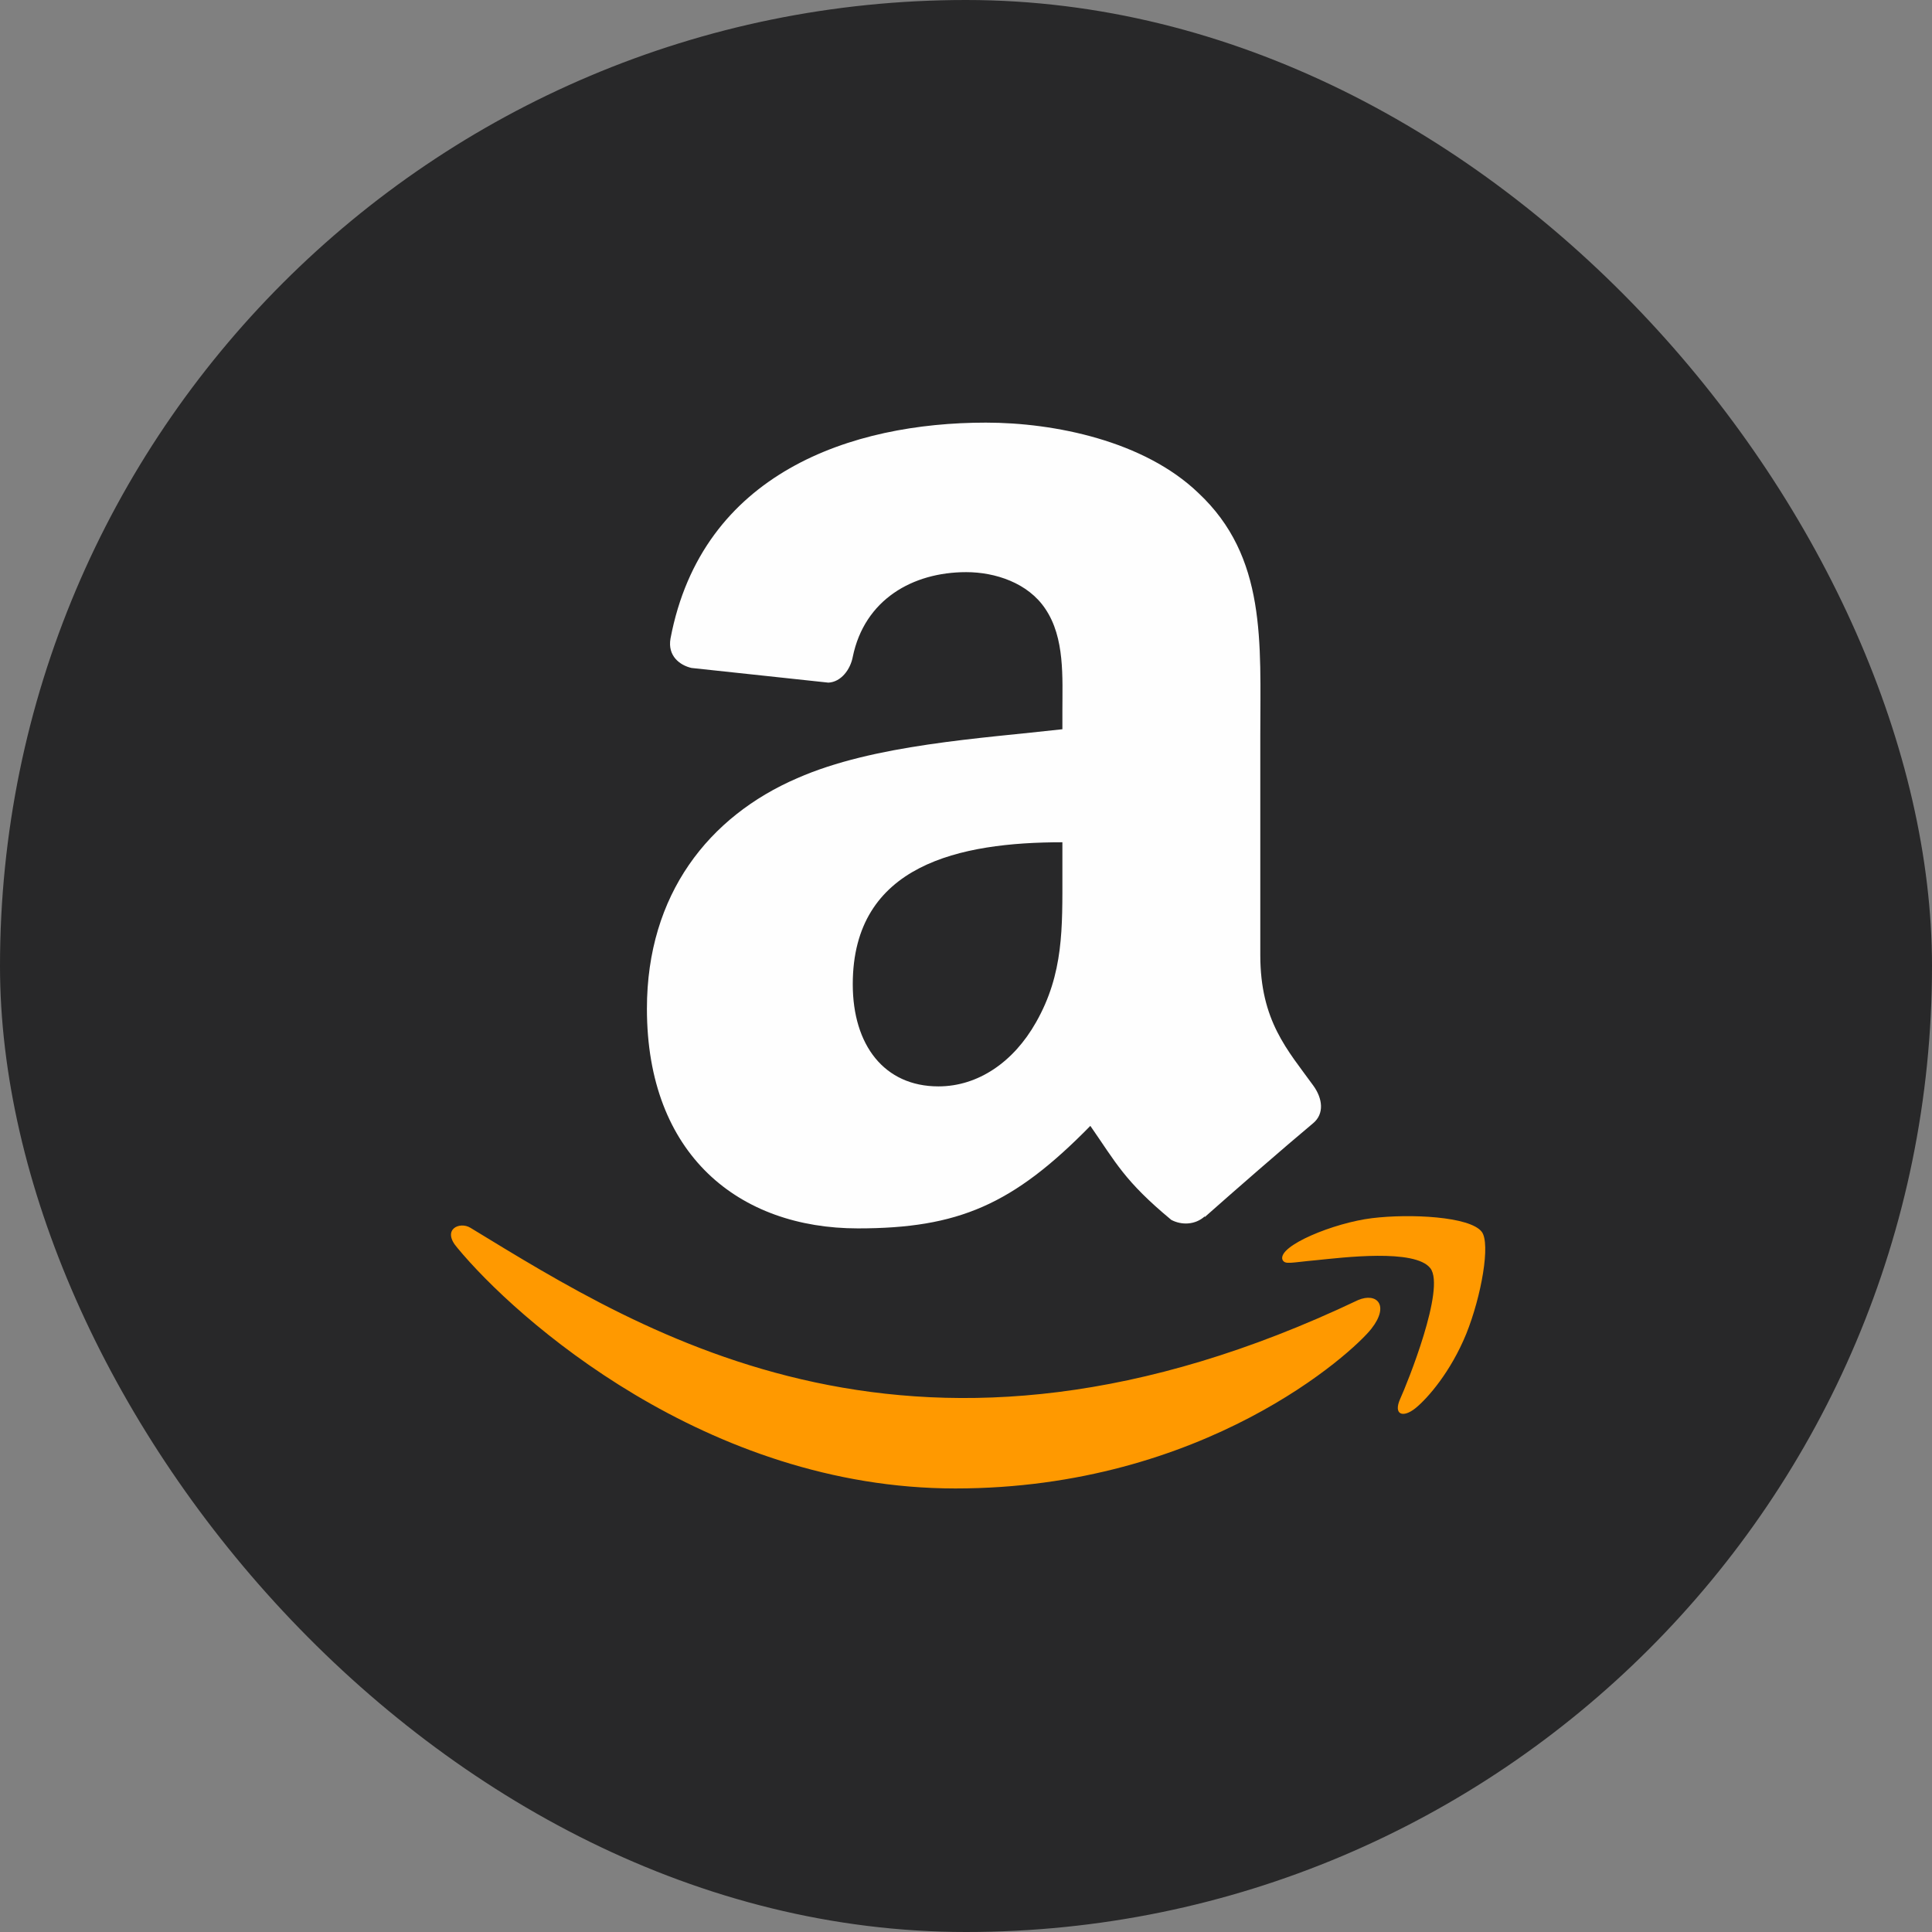 <svg width="64" height="64" viewBox="0 0 64 64" fill="none" xmlns="http://www.w3.org/2000/svg">
<rect x="0" y="0" width="64" height="64" fill="#808080" stroke="none"/>
<rect width="64" height="64" rx="32" fill="#282829"/>
<g clip-path="url(#clip0_2267_13782)">
<path d="M44.992 43.065C30.419 50 21.375 44.197 15.585 40.673C15.227 40.451 14.618 40.725 15.147 41.332C17.075 43.67 23.396 49.307 31.647 49.307C39.903 49.307 44.815 44.802 45.429 44.016C46.039 43.237 45.608 42.807 44.992 43.065H44.992ZM49.084 40.804C48.693 40.295 46.705 40.2 45.453 40.353C44.2 40.503 42.319 41.269 42.483 41.729C42.567 41.901 42.738 41.824 43.599 41.746C44.462 41.66 46.88 41.355 47.384 42.014C47.891 42.677 46.613 45.837 46.38 46.346C46.154 46.856 46.466 46.987 46.889 46.648C47.307 46.309 48.063 45.43 48.571 44.187C49.074 42.936 49.382 41.192 49.084 40.804Z" fill="#FF9900"/>
<path fill-rule="evenodd" clip-rule="evenodd" d="M35.193 28.913C35.193 30.733 35.239 32.25 34.319 33.866C33.577 35.18 32.401 35.988 31.087 35.988C29.293 35.988 28.249 34.622 28.249 32.605C28.249 28.624 31.816 27.901 35.193 27.901V28.913ZM39.903 40.298C39.594 40.574 39.148 40.594 38.8 40.41C37.249 39.122 36.973 38.524 36.119 37.296C33.557 39.91 31.744 40.692 28.42 40.692C24.491 40.692 21.43 38.268 21.43 33.413C21.43 29.622 23.486 27.041 26.409 25.779C28.945 24.662 32.486 24.465 35.193 24.157V23.552C35.193 22.442 35.278 21.128 34.628 20.169C34.056 19.308 32.966 18.953 32.007 18.953C30.226 18.953 28.637 19.867 28.249 21.759C28.17 22.179 27.861 22.593 27.441 22.613L22.908 22.127C22.527 22.041 22.106 21.733 22.212 21.148C23.256 15.656 28.216 14 32.657 14C34.93 14 37.899 14.604 39.693 16.326C41.966 18.448 41.749 21.279 41.749 24.36V31.639C41.749 33.827 42.656 34.786 43.51 35.969C43.812 36.389 43.878 36.895 43.497 37.21C42.544 38.005 40.849 39.483 39.916 40.311L39.903 40.298" fill="#FEFEFE"/>
</g>
<defs>
<clipPath id="clip0_2267_13782">
<rect width="36" height="36" fill="white" transform="translate(14 14)"/>
</clipPath>
</defs>
</svg>

